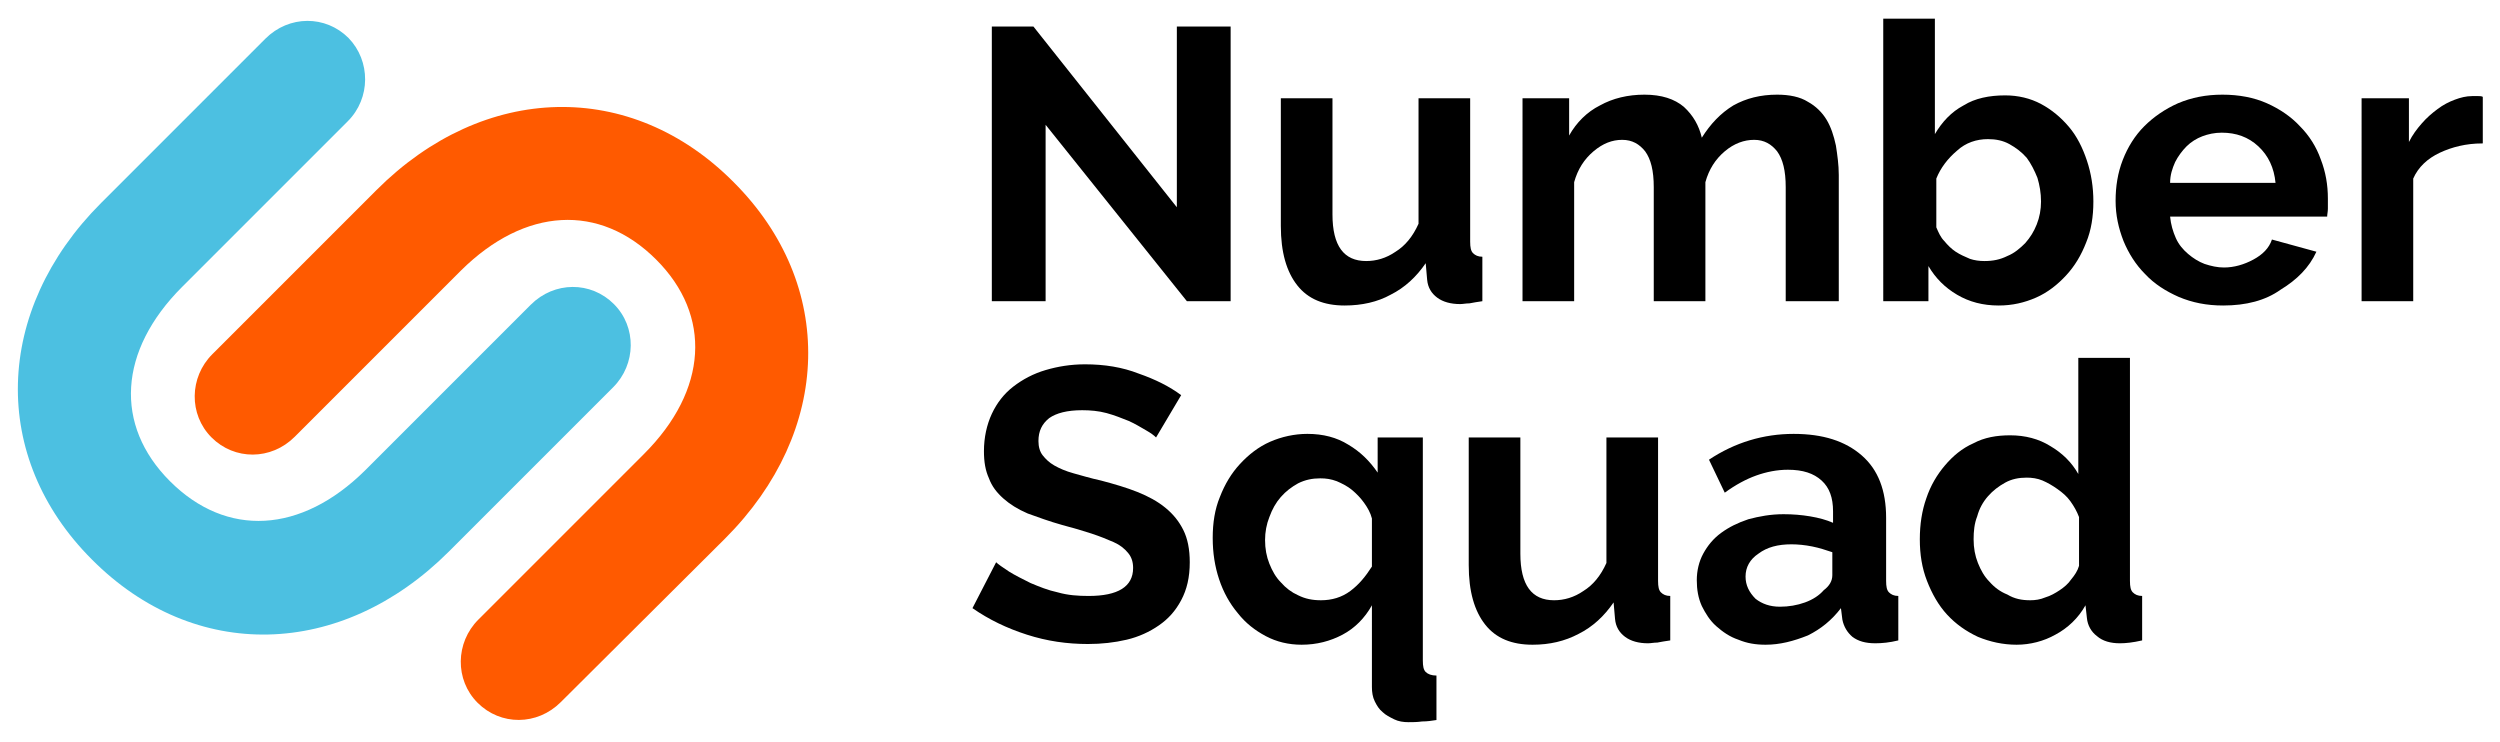 <?xml version="1.0" encoding="utf-8"?>
<!-- Generator: Adobe Illustrator 25.0.1, SVG Export Plug-In . SVG Version: 6.00 Build 0)  -->
<svg version="1.1" id="Layer_1" xmlns="http://www.w3.org/2000/svg" xmlns:xlink="http://www.w3.org/1999/xlink" x="0px" y="0px"
	 viewBox="0 0 348.6 103.4" style="enable-background:new 0 0 348.6 103.4;" xml:space="preserve">
<style type="text/css">
	.st0{fill:#FF5A00;}
	.st1{fill:#4CC0E1;}
</style>
<g>
	<g>
		<path class="st0" d="M66.7,86.4l23.1-23.1c8.9-8.9,9.5-19.3,1.7-27.1c-7.9-7.9-18.3-7.3-27.2,1.5L41.1,60.9
			c-3.3,3.3-8.4,3.3-11.6,0.1c-3.2-3.2-3.1-8.4,0.1-11.6l22.9-22.9c15-15,35.5-15.5,49.8-1.1c14.3,14.3,13.8,34.7-1.2,49.7
			L78.2,97.9c-3.3,3.3-8.4,3.3-11.6,0.1C63.4,94.8,63.5,89.6,66.7,86.4z"/>
		<path class="st1" d="M48.5,16.9L25.4,40c-8.9,8.9-9.5,19.3-1.7,27.1c7.9,7.9,18.3,7.3,27.2-1.5L74,42.5c3.3-3.3,8.4-3.3,11.6-0.1
			c3.2,3.2,3.1,8.4-0.1,11.6L62.6,76.9c-15,15-35.5,15.5-49.8,1.1C-1.4,63.8-0.9,43.3,14.1,28.3L37,5.4c3.3-3.3,8.4-3.3,11.6-0.1
			C51.7,8.5,51.7,13.7,48.5,16.9z"/>
	</g>
	<g>
		<path d="M145.8,17.4V42h-7.5V3.7h5.8l20,25.2V3.7h7.5V42h-6.1L145.8,17.4z"/>
		<path d="M187.5,42.6c-2.9,0-5.1-0.9-6.6-2.8c-1.5-1.9-2.3-4.6-2.3-8.3V13.7h7.2v16.2c0,4.4,1.6,6.5,4.7,6.5c1.4,0,2.8-0.4,4.1-1.3
			c1.3-0.8,2.4-2.1,3.2-3.9V13.7h7.2v20c0,0.8,0.1,1.3,0.4,1.6s0.7,0.5,1.3,0.5V42c-0.7,0.1-1.3,0.2-1.8,0.3c-0.5,0-0.9,0.1-1.3,0.1
			c-1.3,0-2.4-0.3-3.2-0.9s-1.3-1.4-1.4-2.5l-0.2-2.3c-1.3,1.9-2.9,3.4-4.9,4.4C192.1,42.1,189.9,42.6,187.5,42.6z"/>
		<path d="M256.3,42H249V26.1c0-2.3-0.4-3.9-1.2-5c-0.8-1-1.8-1.6-3.2-1.6c-1.4,0-2.8,0.5-4.1,1.6c-1.3,1.1-2.2,2.5-2.7,4.3V42h-7.2
			V26.1c0-2.3-0.4-3.9-1.2-5c-0.8-1-1.8-1.6-3.2-1.6c-1.4,0-2.7,0.5-4,1.6c-1.3,1.1-2.2,2.5-2.7,4.3V42h-7.2V13.7h6.5v5.2
			c1-1.8,2.5-3.3,4.3-4.2c1.8-1,3.9-1.5,6.2-1.5c2.4,0,4.2,0.6,5.5,1.7c1.3,1.2,2.1,2.6,2.5,4.3c1.2-1.9,2.6-3.4,4.4-4.5
			c1.8-1,3.8-1.5,6.1-1.5c1.7,0,3.2,0.3,4.3,1c1.1,0.6,2,1.5,2.6,2.5c0.6,1,1,2.2,1.3,3.6c0.2,1.3,0.4,2.7,0.4,4.1V42z"/>
		<path d="M278.7,42.6c-2.2,0-4.1-0.5-5.8-1.5c-1.7-1-3-2.3-4-4V42h-6.3V2.6h7.2v16.1c1-1.7,2.3-3.1,4-4c1.6-1,3.6-1.4,5.8-1.4
			c1.8,0,3.5,0.4,5,1.2c1.5,0.8,2.8,1.9,3.9,3.2c1.1,1.3,1.9,2.9,2.5,4.7c0.6,1.8,0.9,3.7,0.9,5.7c0,2.1-0.3,4-1,5.7
			c-0.7,1.8-1.6,3.3-2.8,4.6c-1.2,1.3-2.6,2.4-4.2,3.1C282.3,42.2,280.6,42.6,278.7,42.6z M276.7,36.4c1.2,0,2.2-0.2,3.2-0.7
			c1-0.4,1.8-1.1,2.5-1.8c0.7-0.8,1.2-1.6,1.6-2.6c0.4-1,0.6-2.1,0.6-3.2c0-1.2-0.2-2.3-0.5-3.3c-0.4-1-0.9-2-1.5-2.8
			c-0.7-0.8-1.5-1.4-2.4-1.9c-0.9-0.5-1.9-0.7-3-0.7c-1.6,0-3.1,0.5-4.3,1.6c-1.3,1.1-2.3,2.4-2.9,3.9v6.8c0.3,0.7,0.6,1.4,1.1,1.9
			c0.5,0.6,1,1.1,1.6,1.5c0.6,0.4,1.3,0.7,2,1C275.3,36.3,276,36.4,276.7,36.4z"/>
		<path d="M310,42.6c-2.3,0-4.3-0.4-6.2-1.2c-1.8-0.8-3.4-1.8-4.7-3.2c-1.3-1.3-2.3-2.9-3-4.6c-0.7-1.8-1.1-3.6-1.1-5.6
			c0-2,0.3-3.9,1-5.7c0.7-1.8,1.7-3.4,3-4.7s2.9-2.4,4.7-3.2c1.9-0.8,3.9-1.2,6.2-1.2c2.3,0,4.4,0.4,6.2,1.2
			c1.8,0.8,3.4,1.9,4.6,3.2c1.3,1.3,2.3,2.9,2.9,4.6c0.7,1.8,1,3.6,1,5.5c0,0.5,0,0.9,0,1.4c0,0.4-0.1,0.8-0.1,1.1h-21.9
			c0.1,1.1,0.4,2.1,0.8,3c0.4,0.9,1,1.6,1.7,2.2c0.7,0.6,1.5,1.1,2.3,1.4c0.9,0.3,1.8,0.5,2.7,0.5c1.4,0,2.8-0.4,4.1-1.1
			c1.3-0.7,2.2-1.6,2.6-2.8l6.2,1.7c-1,2.2-2.7,3.9-5,5.3C315.9,41.9,313.2,42.6,310,42.6z M317.3,25.5c-0.2-2.1-1-3.8-2.4-5.1
			c-1.4-1.3-3.1-1.9-5.1-1.9c-1,0-1.9,0.2-2.7,0.5c-0.8,0.3-1.6,0.8-2.2,1.4c-0.6,0.6-1.2,1.4-1.6,2.2c-0.4,0.9-0.7,1.8-0.7,2.9
			H317.3z"/>
		<path d="M346.1,20c-2.2,0-4.2,0.5-5.9,1.3s-3,2-3.7,3.6V42h-7.2V13.7h6.6v6.1c0.5-1,1.1-1.8,1.8-2.6c0.7-0.8,1.4-1.4,2.2-2
			c0.8-0.6,1.6-1,2.4-1.3c0.8-0.3,1.6-0.5,2.4-0.5c0.4,0,0.7,0,0.9,0c0.2,0,0.4,0,0.6,0.1V20z"/>
		<path d="M161.2,61c-0.3-0.3-0.7-0.6-1.4-1s-1.5-0.9-2.4-1.3c-1-0.4-2-0.8-3.1-1.1c-1.1-0.3-2.3-0.4-3.4-0.4
			c-2.1,0-3.6,0.4-4.6,1.1c-1,0.8-1.5,1.8-1.5,3.2c0,0.8,0.2,1.5,0.6,2c0.4,0.5,0.9,1,1.6,1.4c0.7,0.4,1.6,0.8,2.7,1.1
			s2.4,0.7,3.8,1c1.9,0.5,3.6,1,5.1,1.6c1.5,0.6,2.8,1.3,3.9,2.2s1.9,1.9,2.5,3.1c0.6,1.2,0.9,2.7,0.9,4.5c0,2.1-0.4,3.8-1.2,5.3
			c-0.8,1.5-1.8,2.6-3.1,3.5c-1.3,0.9-2.8,1.6-4.5,2c-1.7,0.4-3.5,0.6-5.4,0.6c-2.9,0-5.7-0.4-8.5-1.3c-2.8-0.9-5.3-2.1-7.6-3.7
			l3.3-6.4c0.3,0.3,0.9,0.7,1.8,1.3c0.8,0.5,1.8,1,3,1.6c1.2,0.5,2.4,1,3.8,1.3c1.4,0.4,2.8,0.5,4.3,0.5c4.1,0,6.2-1.3,6.2-3.9
			c0-0.8-0.2-1.5-0.7-2.1c-0.5-0.6-1.1-1.1-2-1.5c-0.9-0.4-1.9-0.8-3.1-1.2c-1.2-0.4-2.6-0.8-4.1-1.2c-1.8-0.5-3.4-1.1-4.8-1.6
			c-1.4-0.6-2.5-1.3-3.4-2.1c-0.9-0.8-1.6-1.7-2-2.8c-0.5-1.1-0.7-2.3-0.7-3.8c0-1.9,0.4-3.7,1.1-5.2c0.7-1.5,1.7-2.8,3-3.8
			c1.3-1,2.8-1.8,4.5-2.3c1.7-0.5,3.5-0.8,5.5-0.8c2.7,0,5.2,0.4,7.5,1.3c2.3,0.8,4.3,1.8,5.9,3L161.2,61z"/>
		<path d="M181.5,89.9c-1.8,0-3.5-0.4-5-1.2c-1.5-0.8-2.8-1.8-3.9-3.2c-1.1-1.3-2-2.9-2.6-4.7c-0.6-1.8-0.9-3.7-0.9-5.8
			c0-2.1,0.3-4,1-5.7c0.7-1.8,1.6-3.3,2.8-4.6c1.2-1.3,2.6-2.4,4.2-3.1s3.4-1.1,5.2-1.1c2.2,0,4.1,0.5,5.7,1.5c1.7,1,3,2.3,4.1,3.9
			V61h6.3v31.1c0,0.8,0.1,1.3,0.4,1.6c0.3,0.3,0.8,0.5,1.5,0.5v6.2c-0.6,0.1-1.3,0.2-2,0.2c-0.7,0.1-1.4,0.1-1.9,0.1
			c-0.7,0-1.4-0.1-2-0.4c-0.6-0.3-1.2-0.6-1.6-1c-0.5-0.4-0.8-0.9-1.1-1.5c-0.3-0.6-0.4-1.3-0.4-2V84.4c-1,1.8-2.4,3.2-4.1,4.1
			C185.5,89.4,183.6,89.9,181.5,89.9z M184.2,83.7c1.5,0,2.9-0.4,4.1-1.3s2.1-2,3-3.4v-6.7c-0.2-0.8-0.6-1.5-1.1-2.2
			c-0.5-0.7-1.1-1.3-1.7-1.8c-0.6-0.5-1.4-0.9-2.1-1.2c-0.8-0.3-1.5-0.4-2.3-0.4c-1.1,0-2.1,0.2-3.1,0.7c-0.9,0.5-1.7,1.1-2.4,1.9
			c-0.7,0.8-1.2,1.7-1.6,2.8c-0.4,1-0.6,2.1-0.6,3.2c0,1.2,0.2,2.3,0.6,3.3c0.4,1,0.9,1.9,1.6,2.6c0.7,0.8,1.5,1.4,2.4,1.8
			C182,83.5,183,83.7,184.2,83.7z"/>
		<path d="M213.7,89.9c-2.9,0-5.1-0.9-6.6-2.8c-1.5-1.9-2.3-4.6-2.3-8.3V61h7.2v16.2c0,4.4,1.6,6.5,4.7,6.5c1.4,0,2.8-0.4,4.1-1.3
			c1.3-0.8,2.4-2.1,3.2-3.9V61h7.2v20c0,0.8,0.1,1.3,0.4,1.6s0.7,0.5,1.3,0.5v6.2c-0.7,0.1-1.3,0.2-1.8,0.3c-0.5,0-0.9,0.1-1.3,0.1
			c-1.3,0-2.4-0.3-3.2-0.9s-1.3-1.4-1.4-2.5l-0.2-2.3c-1.3,1.9-2.9,3.4-4.9,4.4C218.2,89.4,216.1,89.9,213.7,89.9z"/>
		<path d="M246.2,89.9c-1.4,0-2.6-0.2-3.8-0.7c-1.2-0.4-2.2-1.1-3.1-1.9c-0.9-0.8-1.5-1.8-2-2.8c-0.5-1.1-0.7-2.3-0.7-3.6
			c0-1.3,0.3-2.6,0.9-3.7c0.6-1.1,1.4-2.1,2.5-2.9c1.1-0.8,2.3-1.4,3.8-1.9c1.5-0.4,3.1-0.7,4.9-0.7c1.3,0,2.5,0.1,3.7,0.3
			s2.3,0.5,3.2,0.9v-1.6c0-1.9-0.5-3.3-1.6-4.3c-1.1-1-2.6-1.5-4.7-1.5c-1.5,0-3,0.3-4.4,0.8c-1.4,0.5-2.9,1.3-4.4,2.4l-2.2-4.6
			c3.6-2.4,7.6-3.6,11.8-3.6c4.1,0,7.2,1,9.5,3c2.3,2,3.4,4.9,3.4,8.7V81c0,0.8,0.1,1.3,0.4,1.6s0.7,0.5,1.3,0.5v6.2
			c-1.2,0.3-2.3,0.4-3.2,0.4c-1.4,0-2.4-0.3-3.2-0.9c-0.7-0.6-1.2-1.4-1.4-2.4l-0.2-1.6c-1.3,1.7-2.8,2.9-4.6,3.8
			C250.1,89.4,248.2,89.9,246.2,89.9z M248.2,84.6c1.2,0,2.4-0.2,3.5-0.6c1.1-0.4,2-1,2.6-1.7c0.8-0.6,1.2-1.3,1.2-2.1v-3.2
			c-0.9-0.3-1.8-0.6-2.8-0.8c-1-0.2-2-0.3-2.9-0.3c-1.9,0-3.4,0.4-4.6,1.3c-1.2,0.8-1.8,1.9-1.8,3.2c0,1.2,0.5,2.2,1.4,3.1
			C245.7,84.2,246.8,84.6,248.2,84.6z"/>
		<path d="M281.2,89.9c-1.9,0-3.7-0.4-5.4-1.1c-1.7-0.8-3.1-1.8-4.3-3.1c-1.2-1.3-2.1-2.9-2.8-4.7c-0.7-1.8-1-3.7-1-5.8
			c0-2.1,0.3-4,0.9-5.7c0.6-1.8,1.5-3.3,2.6-4.6c1.1-1.3,2.4-2.4,4-3.1c1.5-0.8,3.2-1.1,5.1-1.1c2.1,0,4,0.5,5.6,1.5
			c1.7,1,3,2.3,3.9,3.9V49.9h7.2V81c0,0.8,0.1,1.3,0.4,1.6c0.3,0.3,0.7,0.5,1.3,0.5v6.2c-1.3,0.3-2.3,0.4-3.1,0.4
			c-1.3,0-2.4-0.3-3.2-1c-0.8-0.6-1.3-1.5-1.4-2.5l-0.2-1.8c-1,1.8-2.5,3.2-4.2,4.1C285,89.4,283.1,89.9,281.2,89.9z M283.1,83.7
			c0.7,0,1.4-0.1,2.1-0.4c0.7-0.2,1.4-0.6,2-1c0.6-0.4,1.2-0.9,1.6-1.5c0.5-0.6,0.9-1.2,1.1-1.9v-6.8c-0.3-0.8-0.7-1.5-1.2-2.2
			c-0.5-0.7-1.1-1.2-1.8-1.7c-0.7-0.5-1.4-0.9-2.1-1.2c-0.7-0.3-1.5-0.4-2.2-0.4c-1.1,0-2.1,0.2-3,0.7c-0.9,0.5-1.7,1.1-2.4,1.9
			s-1.2,1.7-1.5,2.8c-0.4,1-0.5,2.1-0.5,3.2c0,1.2,0.2,2.3,0.6,3.3c0.4,1,0.9,1.9,1.6,2.6c0.7,0.8,1.5,1.4,2.5,1.8
			C280.9,83.5,281.9,83.7,283.1,83.7z"/>
	</g>
</g>
</svg>
